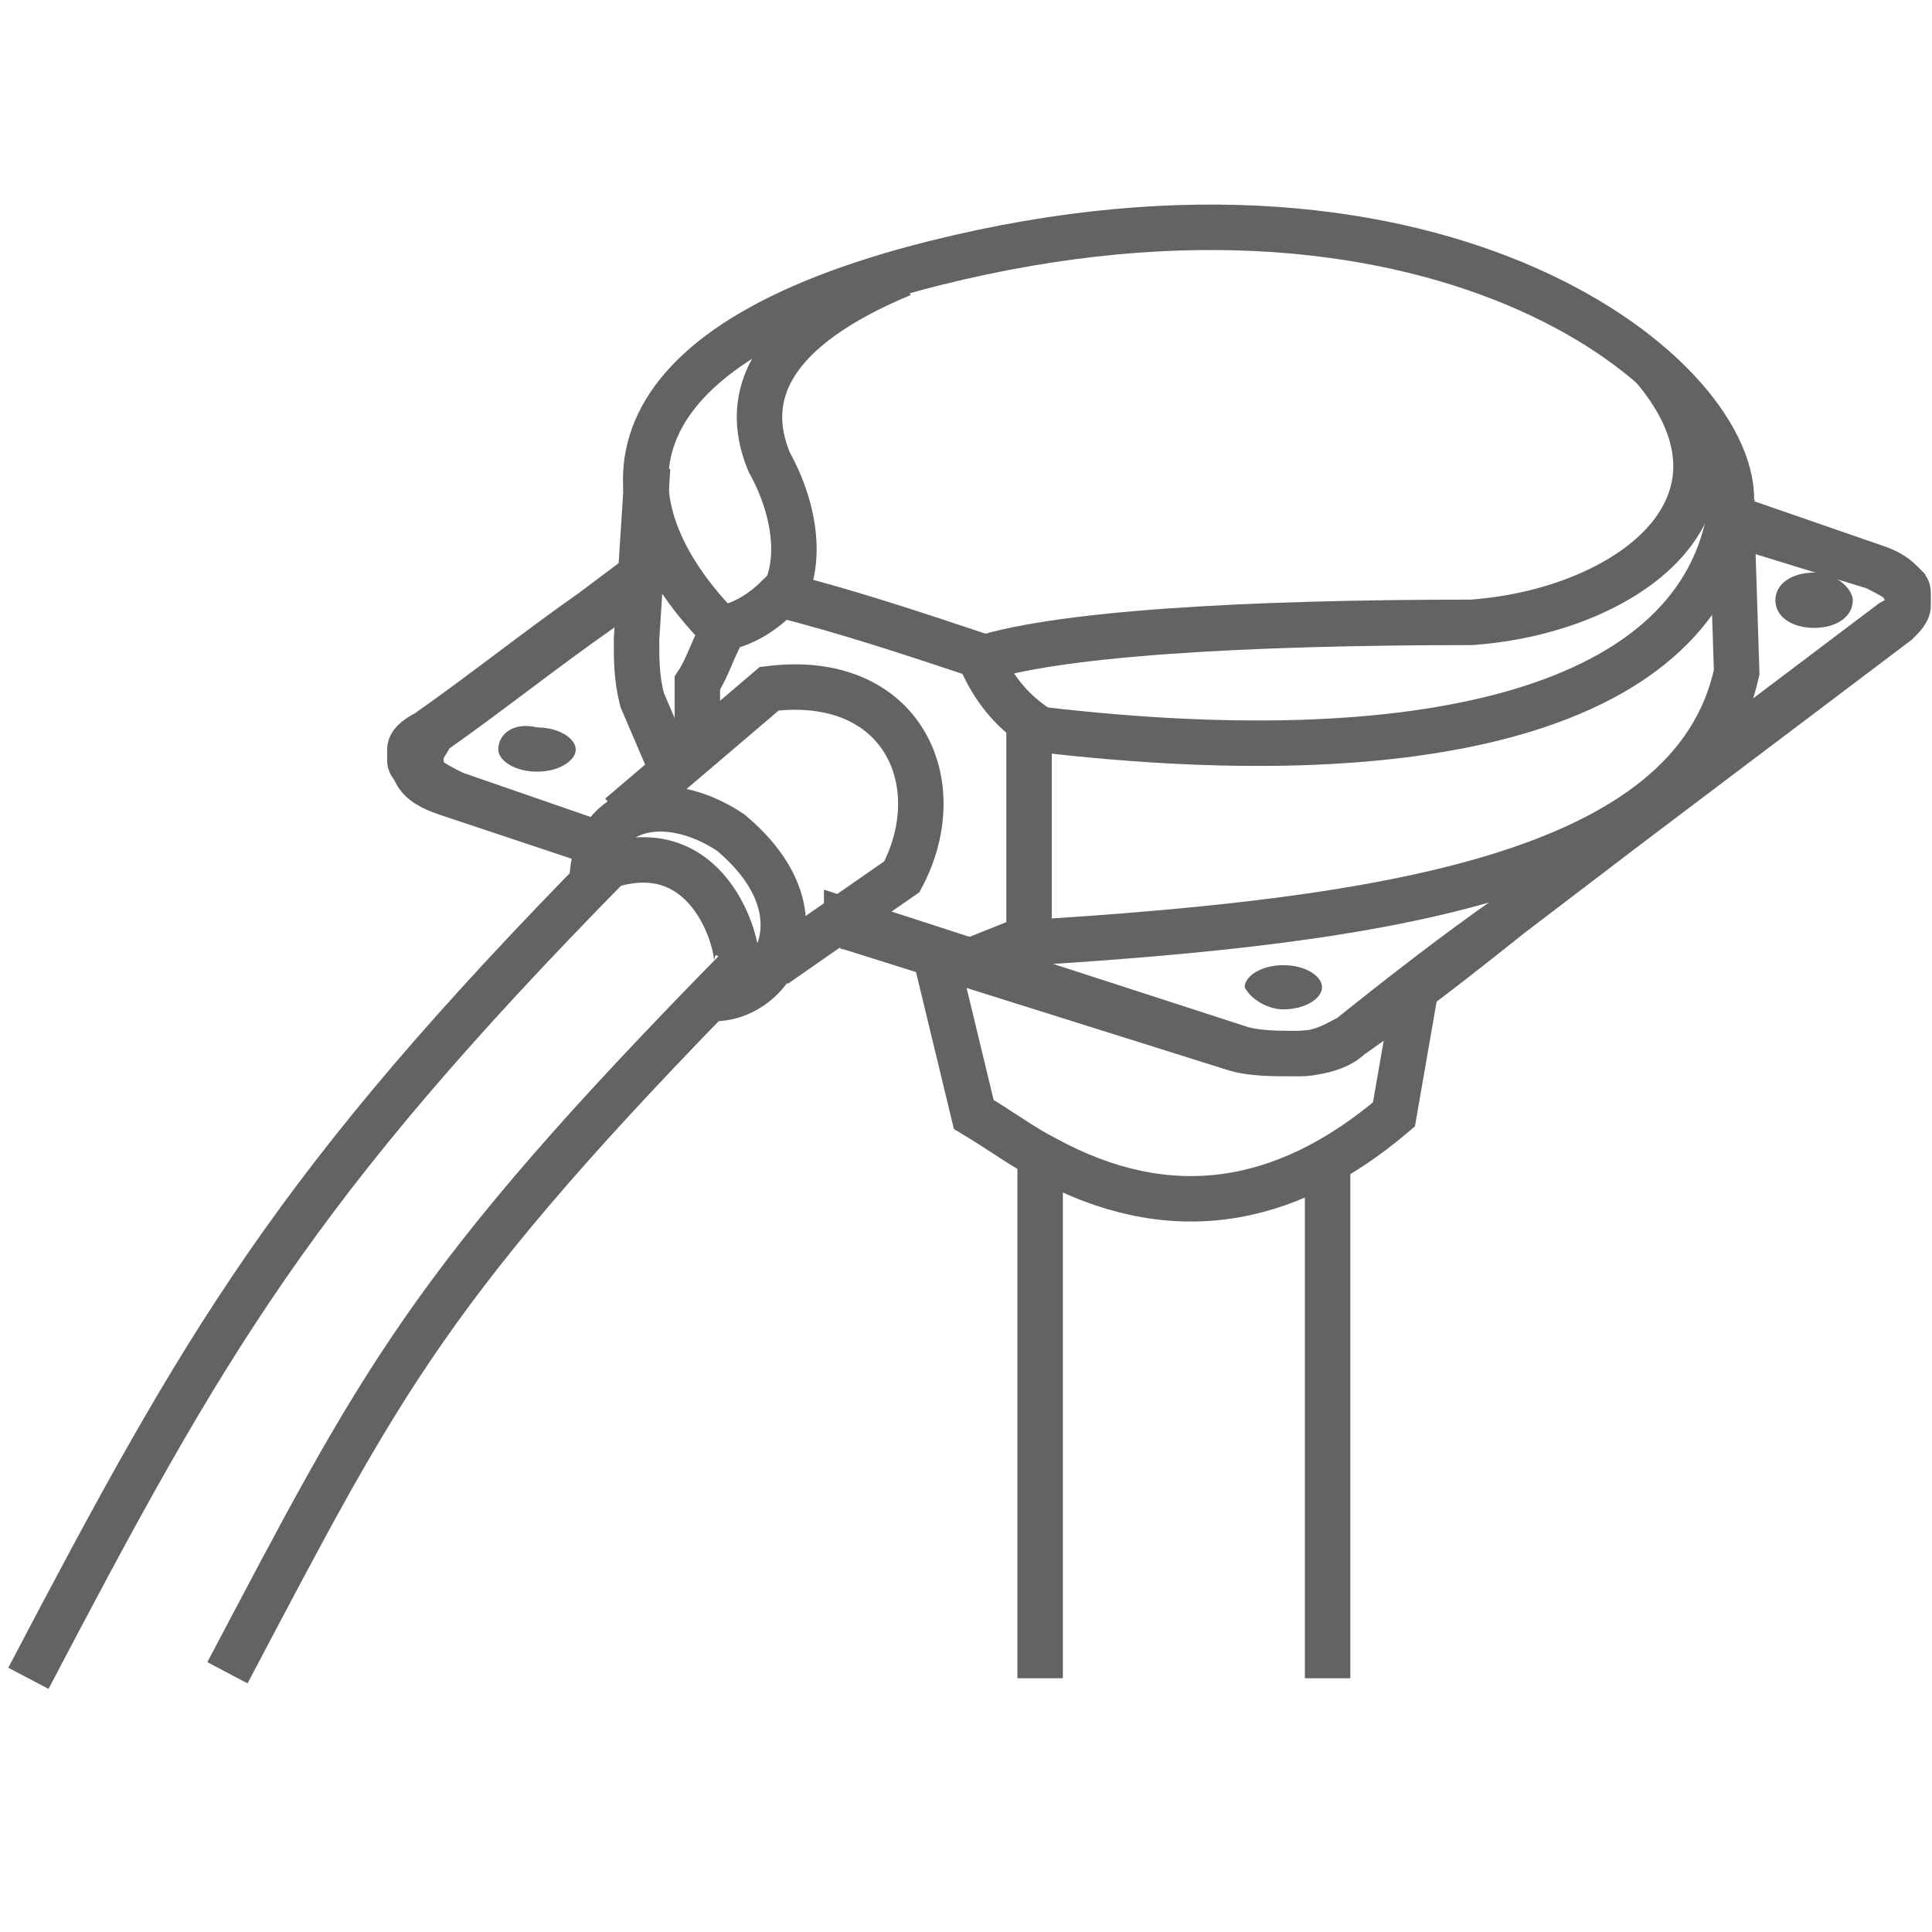 <svg xmlns="http://www.w3.org/2000/svg" width="68" height="68" fill="none"><path fill="#002D59" fill-rule="evenodd" stroke="#616365" stroke-miterlimit="22.926" stroke-width="1.6" d="m60.931 18.209 5.06 1.751c.583.195.778.39.972.584 0 .194.195.194.195.389v.389q0 .293-.584.584l-9.535 7.2-3.891 3.113c-1.946 1.362-3.697 2.724-5.643 4.28-.39.39-1.168.584-1.946.584s-1.556 0-2.14-.194l-13.62-4.281h-.195s.194 0 .194-.195l13.815 4.476c.584.194 1.362.194 2.14.194.78 0 1.363-.389 1.752-.584 1.946-1.362 3.697-2.724 5.643-4.28l4.086-3.114 9.535-7.2c.194-.194.389-.388.389-.583v-.39c0-.194 0-.194-.195-.388-.194-.195-.584-.39-.973-.584l-5.059-1.557zm-39.89 11.48-5.253-1.751c-.584-.195-.973-.39-1.167-.778 0-.195-.195-.195-.195-.39v-.389q0-.291.584-.584c1.946-1.362 3.892-2.918 5.837-4.28l1.557-1.168v.195l-1.362.973c-1.946 1.362-3.892 2.918-5.838 4.28-.194.39-.389.584-.389.779v.389c0 .195 0 .195.195.39.194.194.584.388.973.583z" clip-rule="evenodd"/><path stroke="#616365" stroke-miterlimit="22.926" stroke-width="1.6" d="m34.273 33.775 1.946-.778v-7.589q-1.167-.876-1.751-2.335c-2.335-.778-4.67-1.556-7.005-2.14-.584.584-1.167.973-1.946 1.167-.389.584-.584 1.362-.973 1.946v2.335M22.793 16.458l-.389 6.032c0 .778 0 1.362.195 2.14l1.167 2.724M36.025 33.192c12.647-.779 23.544-2.335 25.1-9.535l-.194-6.032"/><path stroke="#616365" stroke-miterlimit="22.926" stroke-width="1.6" d="M60.931 17.82c-.973 7.2-10.896 9.534-24.906 7.783M25.517 22.295c-4.67-4.67-4.28-10.118 7.394-13.037 17.902-4.475 28.41 4.086 28.02 8.562"/><path stroke="#616365" stroke-miterlimit="22.926" stroke-width="1.6" d="M58.207 12.955c4.086 4.865-.973 8.562-6.421 8.95-7.978 0-14.788.39-17.513 1.363M27.463 21.128c.778-1.168.584-3.114-.39-4.865-.972-2.335 0-4.67 4.67-6.616M27.269 33.97l4.475-3.113c1.751-3.308 0-7.2-4.67-6.616l-5.254 4.475"/><path stroke="#616365" stroke-miterlimit="22.926" stroke-width="1.6" d="M25.906 33.97c.195-.39-.778-4.67-4.475-3.503C10.34 41.753 7.227 47.201 1 59.071M8.005 58.876C13.453 48.563 15.01 45.256 26.1 33.97"/><path stroke="#616365" stroke-miterlimit="22.926" stroke-width="1.6" d="M24.934 35.137c2.14.195 4.28-2.918.778-5.837-2.335-1.557-5.06-.973-4.865 2.14M49.84 34.748l-.778 4.476c-3.892 3.308-7.978 3.891-12.259 1.556-.778-.389-1.557-.973-2.53-1.556l-1.362-5.643M36.609 59.07V40.587M46.727 59.07V40.587"/><path fill="#616365" fill-rule="evenodd" d="M18.902 27.16c.778 0 1.362-.39 1.362-.779s-.584-.778-1.363-.778c-.778-.195-1.362.194-1.362.778 0 .39.584.779 1.362.779M63.85 22.1c.778 0 1.362-.389 1.362-.973 0-.389-.584-.973-1.362-.973s-1.362.39-1.362.973c0 .584.583.973 1.362.973M45.17 35.526c.778 0 1.362-.389 1.362-.778 0-.39-.584-.778-1.362-.778s-1.362.389-1.362.778c.194.39.778.778 1.362.778" clip-rule="evenodd"/></svg>
